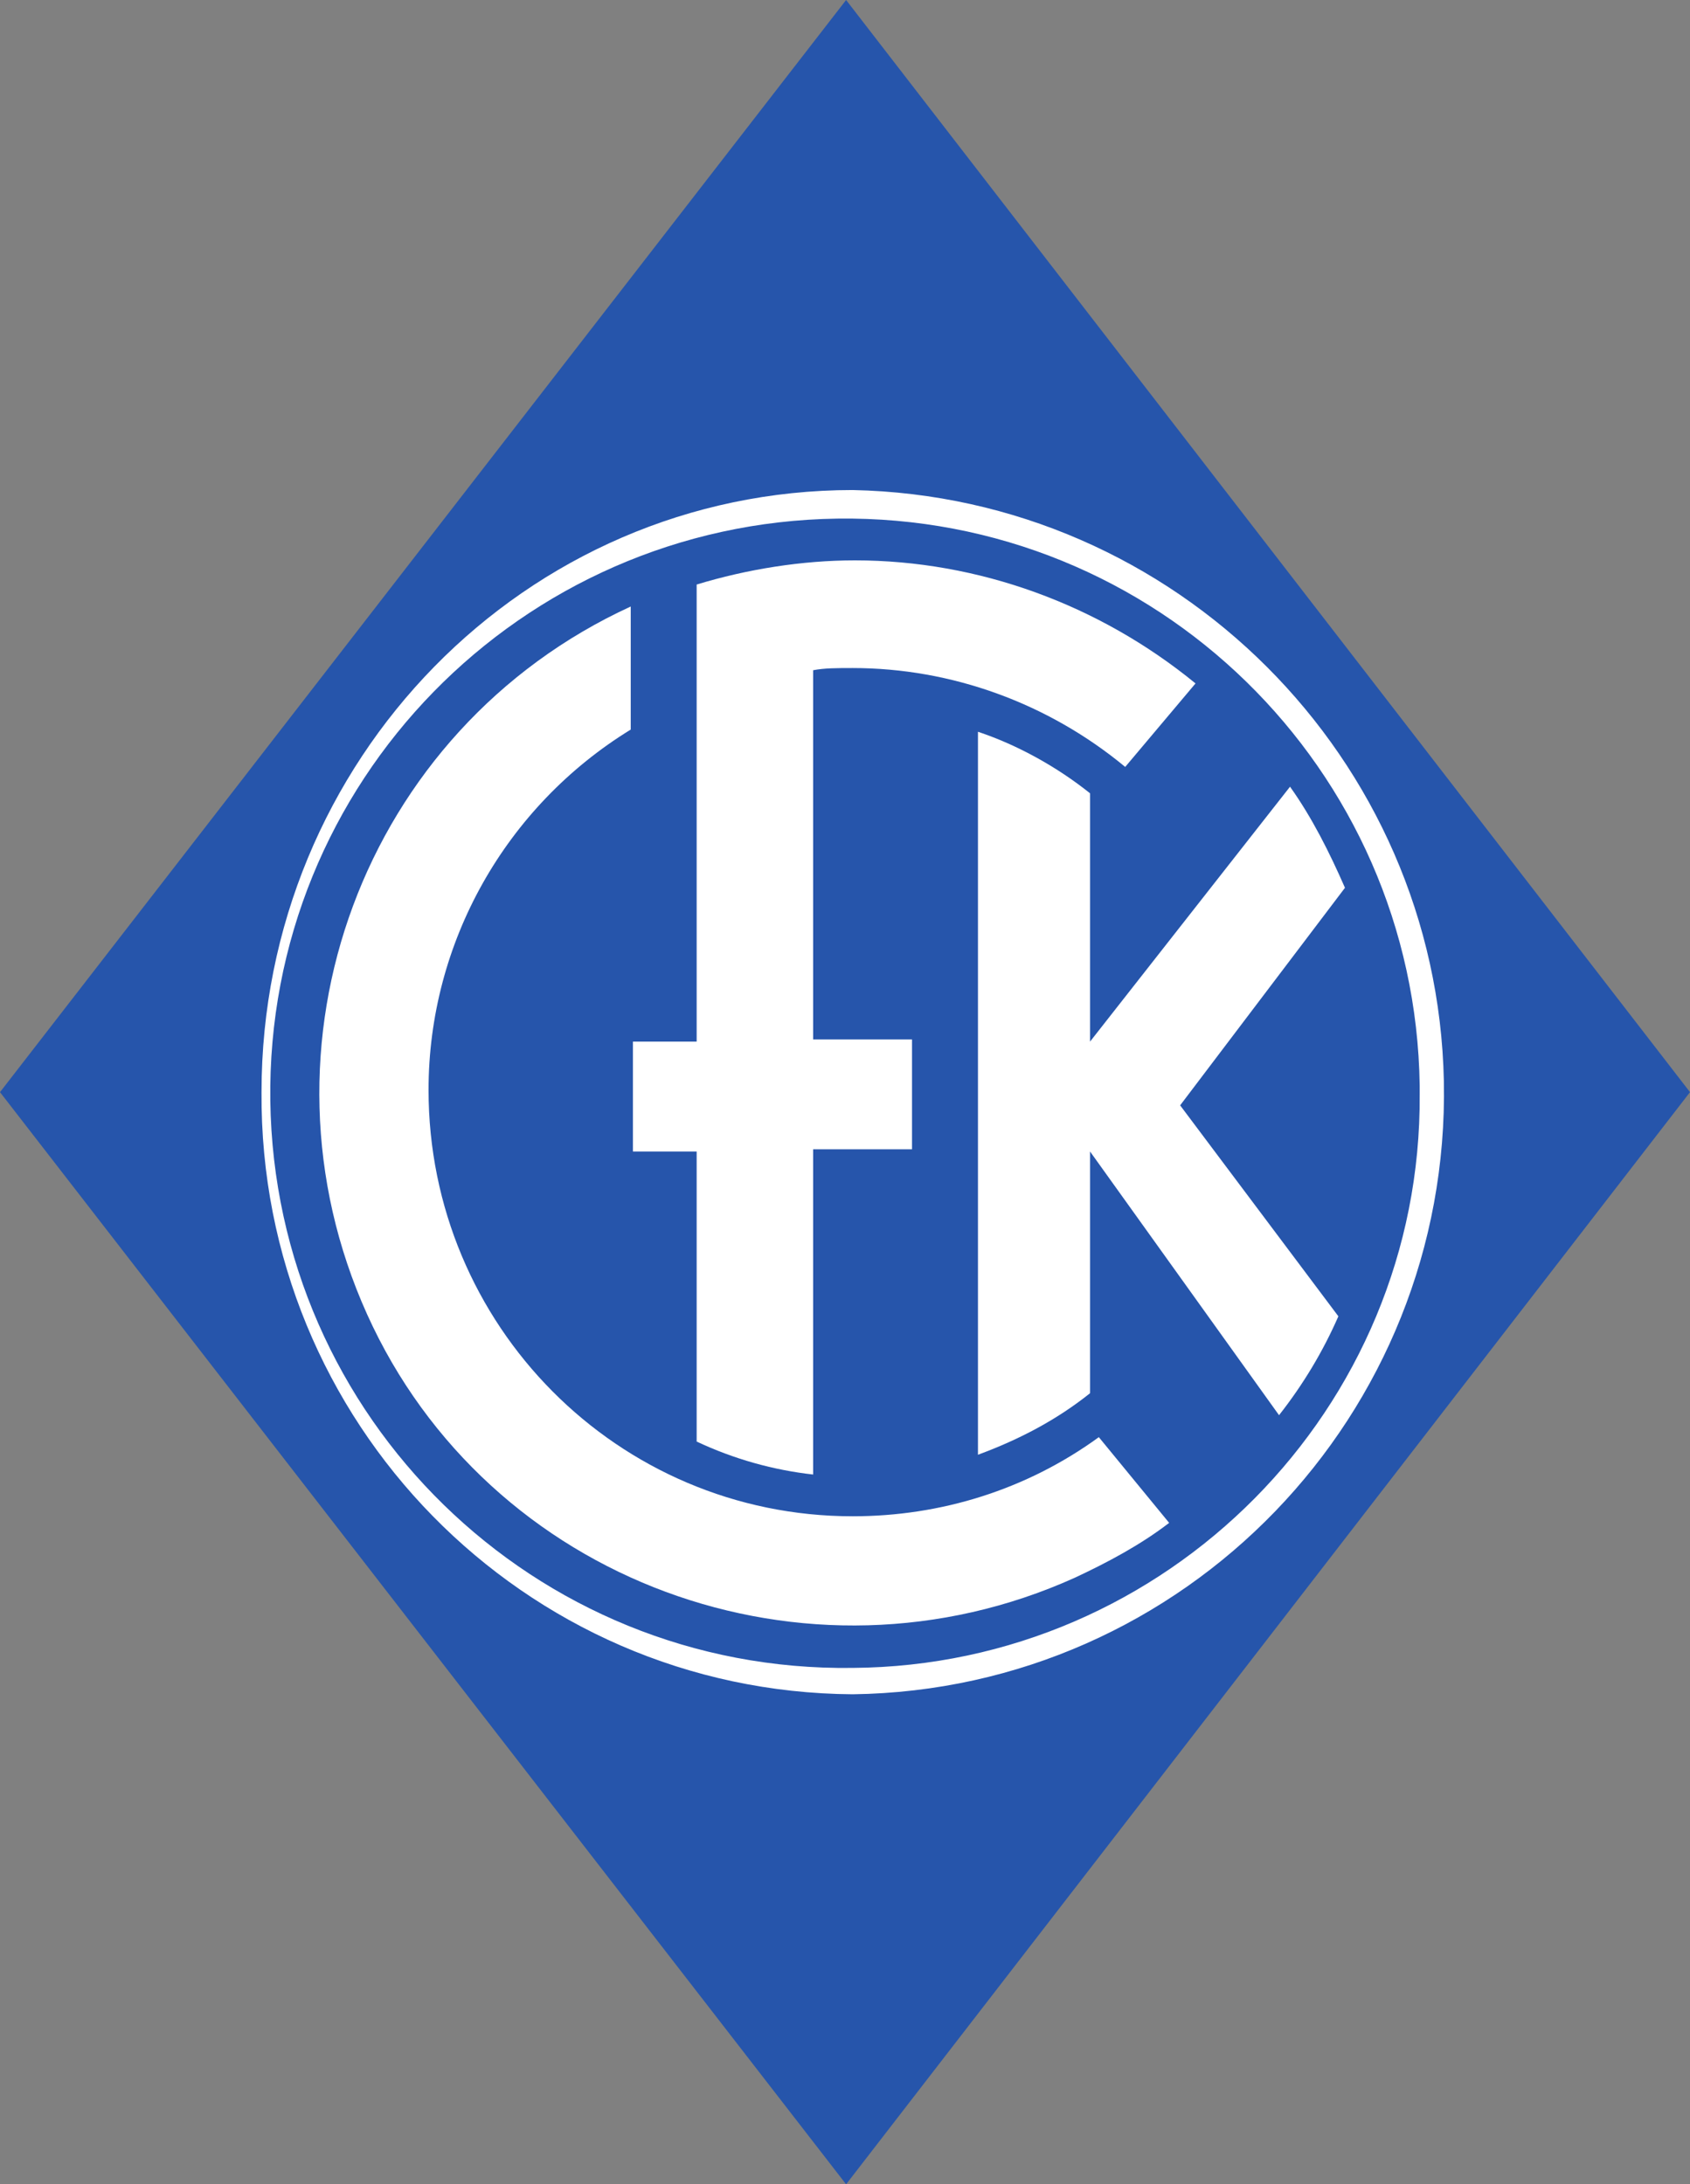 <svg version="1.1" id="Ebene_1" xmlns="http://www.w3.org/2000/svg" x="0" y="0" viewBox="0 0 76.9 99.4" style="enable-background:new 0 0 76.9 99.4" xml:space="preserve"><rect x="0" y="0" width="76.9" height="99.4" fill="#808080" stroke="none"/><style>.st1{fill:#fff}</style><g id="Ebene_2_00000013911278937328838780000015371307721905282979_"><g id="Ebene_1-2"><path style="fill:#2655ab" d="M76.9 49.7 38.5 0 0 49.7l38.5 49.7z"/><path class="st1" d="M38.8 22.3c-14.9 0-26.9 12.3-26.9 27.4-.1 15 11.9 27.3 26.9 27.4 15.1-.2 27.2-12.7 26.9-27.9-.3-14.7-12.2-26.6-26.9-26.9zm0 53.6c-14.5.2-26.3-11.4-26.5-25.8-.2-14.5 11.4-26.3 25.8-26.5 14.5-.2 26.3 11.4 26.5 25.8v.4c.1 14.3-11.5 26-25.8 26.1z"/><path class="st1" d="M38.8 69c-10.7 0-19.3-8.7-19.3-19.4 0-6.7 3.5-12.9 9.2-16.4v-5.6c-12.2 5.6-17.5 20-12 32.2s20 17.5 32.2 12c1.5-.7 3-1.5 4.3-2.5L50 65.4c-3.3 2.4-7.2 3.6-11.2 3.6z"/><path class="st1" d="M61.2 40.4c-.7-1.6-1.5-3.2-2.5-4.6l-9.1 11.6V36.1c-1.5-1.2-3.3-2.2-5.1-2.8v32.9c1.9-.7 3.6-1.6 5.1-2.8v-11l8.6 12c1.1-1.4 2-2.9 2.7-4.5l-7.2-9.6 7.5-9.9z"/><path class="st1" d="M38.8 30.4c4.5 0 8.9 1.6 12.4 4.5l3.2-3.8c-4.4-3.6-9.9-5.6-15.5-5.6-2.4 0-4.9.4-7.2 1.1v20.8h-2.9v5h2.9v13.2c1.7.8 3.5 1.3 5.3 1.5V52.3h4.5v-5H37V30.5c.5-.1 1.1-.1 1.8-.1z"/></g></g></svg>